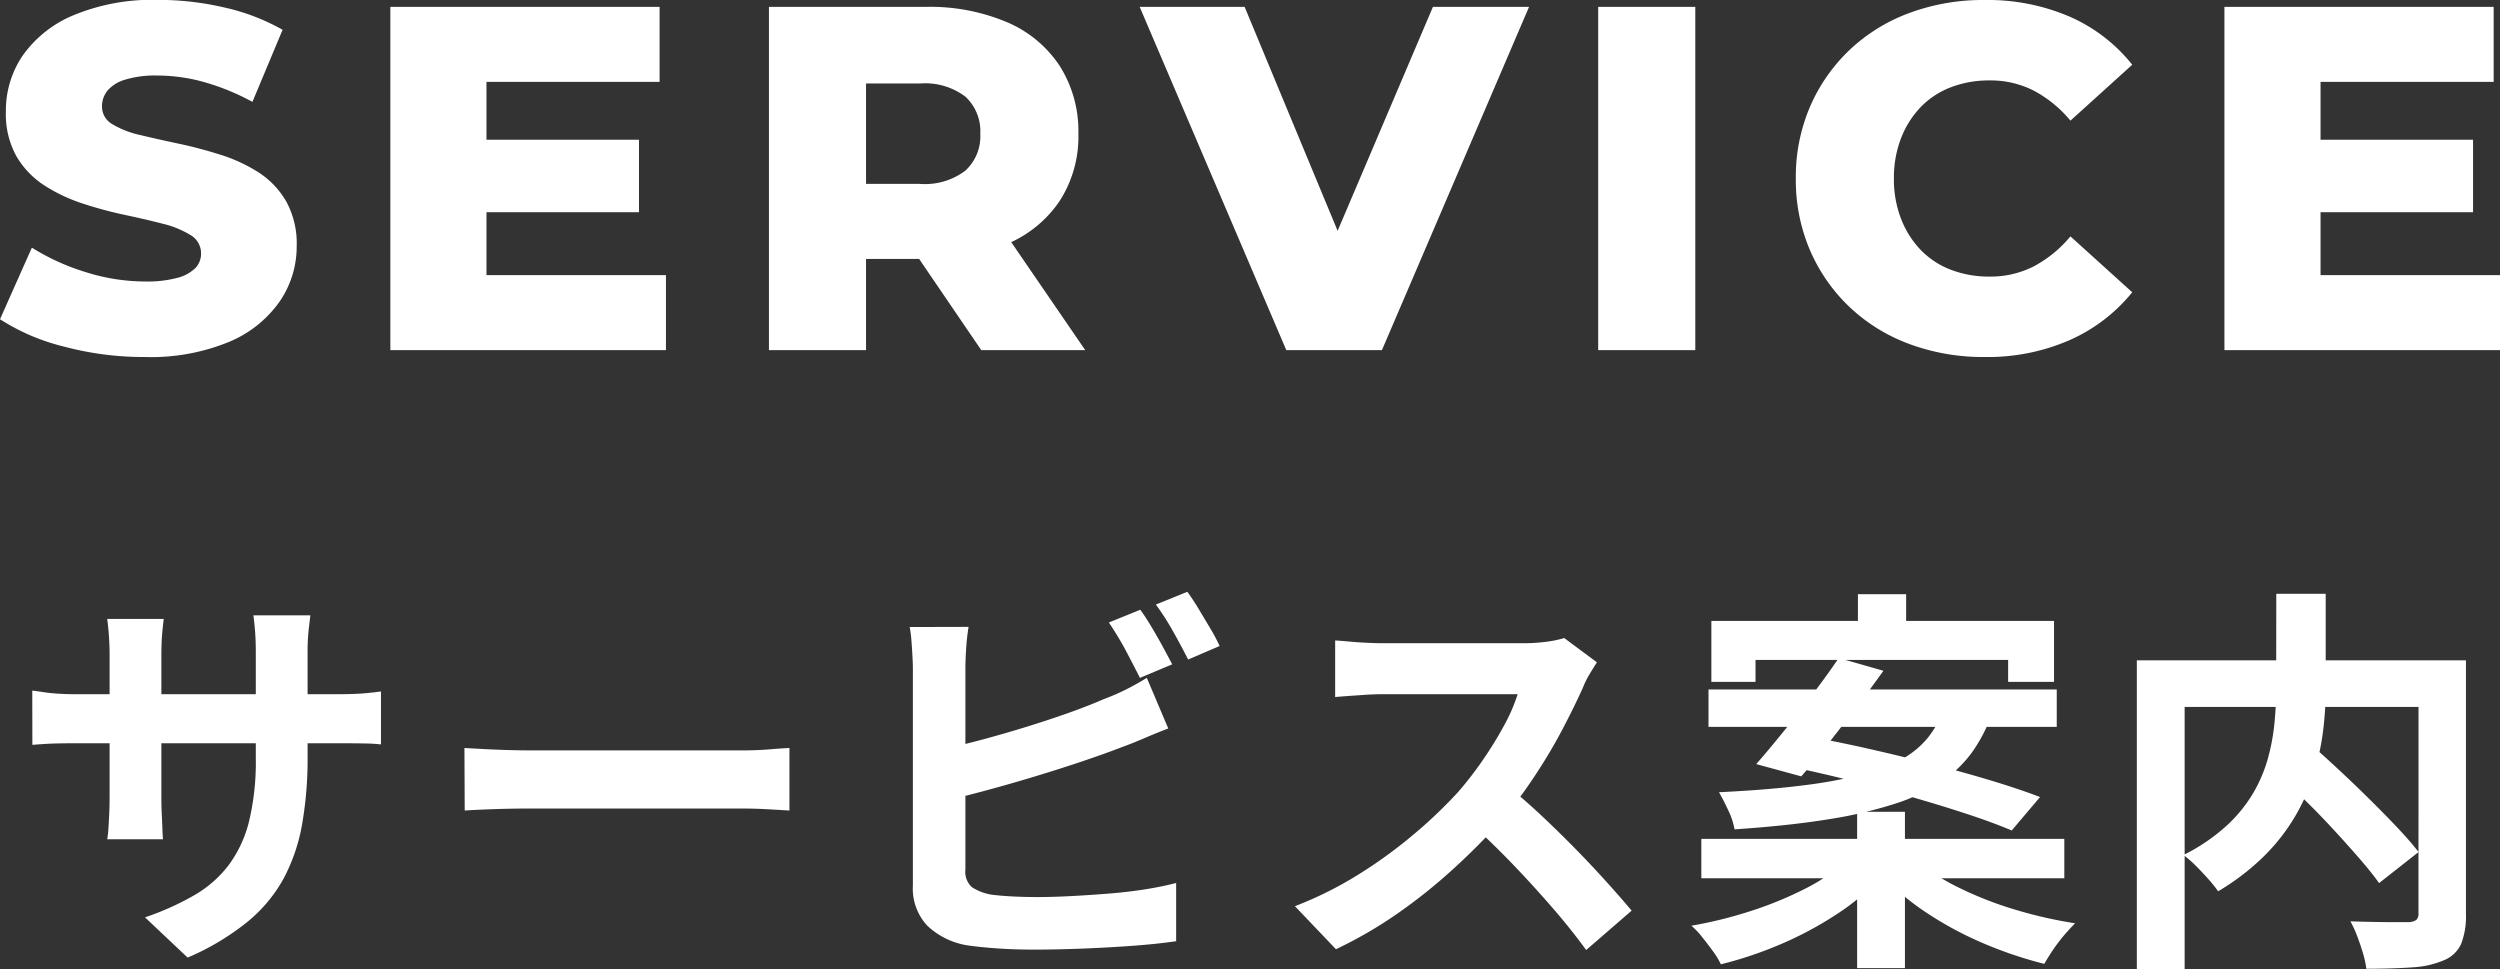 <svg xmlns="http://www.w3.org/2000/svg" width="81.567" height="31.619" viewBox="0 0 81.567 31.619">
  <rect x="0" y="0" width="81.567" height="31.619" fill="#333333" stroke="none"/>
  <g id="グループ_36603" data-name="グループ 36603" transform="translate(-1751.064 -798.326)">
    <path id="パス_56795" data-name="パス 56795" d="M-36.216.224A10.1,10.1,0,0,1-38.864-.12a6.876,6.876,0,0,1-2.072-.888l1.04-2.336a7.328,7.328,0,0,0,1.736.792,6.455,6.455,0,0,0,1.96.312,3.783,3.783,0,0,0,1.056-.12,1.281,1.281,0,0,0,.584-.32.674.674,0,0,0,.184-.472.689.689,0,0,0-.352-.608,3.178,3.178,0,0,0-.912-.368q-.56-.144-1.24-.288a12.861,12.861,0,0,1-1.36-.368,5.413,5.413,0,0,1-1.24-.584,2.86,2.86,0,0,1-.912-.944,2.828,2.828,0,0,1-.352-1.48,3.182,3.182,0,0,1,.552-1.824,3.823,3.823,0,0,1,1.656-1.312,6.719,6.719,0,0,1,2.752-.5,9.519,9.519,0,0,1,2.168.248,6.911,6.911,0,0,1,1.9.728L-32.7-8.1a7.573,7.573,0,0,0-1.584-.648A5.713,5.713,0,0,0-35.8-8.96a3.362,3.362,0,0,0-1.056.136,1.2,1.2,0,0,0-.576.36.806.806,0,0,0-.176.512.661.661,0,0,0,.344.584,3.071,3.071,0,0,0,.912.352q.568.136,1.248.28t1.36.36A5.181,5.181,0,0,1-32.5-5.8a2.786,2.786,0,0,1,.9.944,2.846,2.846,0,0,1,.344,1.464,3.168,3.168,0,0,1-.552,1.8,3.8,3.8,0,0,1-1.648,1.32A6.707,6.707,0,0,1-36.216.224Zm10.928-7.088h5.2V-4.5h-5.2Zm.224,4.416h5.856V0H-28.2V-11.2h8.784v2.448h-5.648ZM-15.848,0V-11.2h5.12a6.464,6.464,0,0,1,2.648.5A3.872,3.872,0,0,1-6.36-9.272a3.977,3.977,0,0,1,.608,2.216A3.87,3.87,0,0,1-6.36-4.872,3.859,3.859,0,0,1-8.08-3.464a6.557,6.557,0,0,1-2.648.488h-3.36L-12.68-4.3V0ZM-8.92,0-11.7-4.08h3.376L-5.528,0Zm-3.76-3.968-1.408-1.456h3.168a2.18,2.18,0,0,0,1.48-.432,1.519,1.519,0,0,0,.488-1.2A1.539,1.539,0,0,0-9.44-8.272,2.18,2.18,0,0,0-10.92-8.7h-3.168l1.408-1.456ZM1.032,0-3.752-11.2H-.328L3.7-1.5H1.688l4.128-9.7H8.952L4.152,0ZM11.208,0V-11.2h3.168V0ZM23.816.224A6.926,6.926,0,0,1,21.36-.2a5.71,5.71,0,0,1-1.952-1.208A5.627,5.627,0,0,1,18.12-3.256,5.8,5.8,0,0,1,17.656-5.6a5.8,5.8,0,0,1,.464-2.344,5.627,5.627,0,0,1,1.288-1.848A5.71,5.71,0,0,1,21.36-11a6.926,6.926,0,0,1,2.456-.424,6.768,6.768,0,0,1,2.776.544,5.339,5.339,0,0,1,2.04,1.568L26.616-7.488a3.974,3.974,0,0,0-1.192-.976A3.1,3.1,0,0,0,23.976-8.8a3.459,3.459,0,0,0-1.264.224,2.707,2.707,0,0,0-.984.648,3.052,3.052,0,0,0-.64,1.016A3.568,3.568,0,0,0,20.856-5.6a3.568,3.568,0,0,0,.232,1.312,3.052,3.052,0,0,0,.64,1.016,2.707,2.707,0,0,0,.984.648,3.459,3.459,0,0,0,1.264.224,3.1,3.1,0,0,0,1.448-.336,3.974,3.974,0,0,0,1.192-.976l2.016,1.824a5.481,5.481,0,0,1-2.04,1.56A6.683,6.683,0,0,1,23.816.224ZM34.552-6.864h5.2V-4.5h-5.2Zm.224,4.416h5.856V0H31.64V-11.2h8.784v2.448H34.776Z" transform="translate(1792 809.75)" fill="#fff"/>
    <path id="パス_56796" data-name="パス 56796" d="M-30.9-5.746a12.5,12.5,0,0,1-.175,2.191,5.958,5.958,0,0,1-.6,1.781,4.846,4.846,0,0,1-1.2,1.437A8.294,8.294,0,0,1-34.814.819L-36.205-.494a8.986,8.986,0,0,0,1.619-.728,3.786,3.786,0,0,0,1.125-.995,4.028,4.028,0,0,0,.656-1.43,8.32,8.32,0,0,0,.215-2.034V-9.139q0-.4-.026-.709t-.052-.5h1.859q-.026.2-.059.5a6.783,6.783,0,0,0-.033.709Zm-4.693-4.485q-.026.182-.052.488t-.026.682v4.654q0,.286.013.552t.02.468q.007.2.02.345h-1.82a3.065,3.065,0,0,0,.039-.345q.013-.2.026-.468t.013-.552V-9.061q0-.286-.02-.585t-.058-.585Zm-4.29,2.34q.13.013.338.046t.481.052q.273.019.6.019h8.528q.52,0,.845-.026t.585-.065v1.729a5.559,5.559,0,0,0-.559-.032q-.351-.006-.871-.006h-8.528q-.325,0-.591.006t-.468.02q-.2.013-.357.026Zm14.1,1.872.6.033q.364.02.76.032t.734.013H-16.7q.455,0,.858-.033t.663-.046v2.041l-.663-.039q-.442-.026-.858-.026h-6.981q-.559,0-1.144.02t-.949.045ZM-3.731-10.53q.169.234.364.559t.371.65q.176.325.305.572l-1.053.442q-.2-.4-.474-.916a10,10,0,0,0-.54-.891Zm1.534-.585q.182.247.377.572t.384.643a5.519,5.519,0,0,1,.292.553l-1.027.442q-.208-.416-.494-.923a8.056,8.056,0,0,0-.559-.871ZM-9.334-9.971a6.643,6.643,0,0,0-.078.689q-.026.39-.026.663v6.565a.675.675,0,0,0,.208.572,1.65,1.65,0,0,0,.637.247q.3.039.689.059t.819.02q.507,0,1.124-.033t1.248-.084q.631-.052,1.189-.143t.962-.2v1.9q-.611.091-1.417.15T-5.623.526q-.839.032-1.566.033-.637,0-1.2-.039t-.982-.1a2.472,2.472,0,0,1-1.313-.644,1.78,1.78,0,0,1-.468-1.307q0-.377,0-.981t0-1.339q0-.734,0-1.482t0-1.417q0-.67,0-1.164t0-.7q0-.143-.013-.39t-.033-.507a3.794,3.794,0,0,0-.058-.455Zm-.858,3.991q.624-.13,1.326-.319t1.417-.41q.715-.221,1.359-.449t1.15-.449a7.468,7.468,0,0,0,.7-.3q.344-.169.721-.4l.7,1.651q-.377.143-.786.319t-.734.292q-.572.221-1.306.468t-1.528.487q-.793.24-1.566.449t-1.437.364ZM11.167-8.814q-.078.117-.227.364a2.776,2.776,0,0,0-.228.455q-.273.611-.669,1.365t-.9,1.515a14.985,14.985,0,0,1-1.06,1.424A21.685,21.685,0,0,1,6.48-2.074,17.59,17.59,0,0,1,4.634-.6,14.154,14.154,0,0,1,2.652.546L1.313-.858A12.094,12.094,0,0,0,3.354-1.872,15.244,15.244,0,0,0,5.187-3.2,15.174,15.174,0,0,0,6.643-4.589a11.688,11.688,0,0,0,.812-1.053,12.4,12.4,0,0,0,.682-1.111A5.636,5.636,0,0,0,8.58-7.774H4.173q-.273,0-.572.02l-.565.039q-.267.02-.41.033V-9.529q.195.013.481.039t.578.039q.292.013.487.013H8.762a5.485,5.485,0,0,0,.786-.052,3.378,3.378,0,0,0,.552-.117ZM8.255-4.771q.507.4,1.079.936T10.465-2.73q.559.572,1.034,1.1t.8.917L10.816.572q-.481-.663-1.1-1.378T8.417-2.23q-.682-.709-1.384-1.345Zm11.427-6.266h1.573V-9.3H19.682Zm-.026,7.1h1.56v5.1h-1.56ZM14.9-10.166h11.18v1.989H24.583v-.715H16.341v.715H14.9ZM14.807-7.93H26.169v1.222H14.807Zm-.234,4.875H26.416v1.287H14.573Zm4.485-5.9,1.456.416q-.416.585-.9,1.215t-.936,1.209q-.455.578-.845,1.021l-1.469-.4q.4-.455.878-1.047T18.2-7.768Q18.681-8.4,19.058-8.957ZM17.407-5.421l.858-.936q.858.156,1.859.384t2.009.488q1.008.26,1.911.533t1.58.533L24.7-3.328q-.611-.26-1.482-.546t-1.872-.572q-1-.286-2.015-.54T17.407-5.421Zm1.859,3.107,1.157.52a7.679,7.679,0,0,1-1.436,1.2,11.586,11.586,0,0,1-1.807.969,12.682,12.682,0,0,1-1.969.663,2.7,2.7,0,0,0-.26-.429Q14.781.377,14.6.15a2.669,2.669,0,0,0-.351-.371A14.051,14.051,0,0,0,16.185-.7a11.942,11.942,0,0,0,1.762-.722A5.882,5.882,0,0,0,19.266-2.314Zm2.34-.026a6.63,6.63,0,0,0,1.372.878,11.8,11.8,0,0,0,1.807.709A14.41,14.41,0,0,0,26.767-.3Q26.6-.13,26.4.1a5.912,5.912,0,0,0-.358.475q-.162.241-.279.449A13.327,13.327,0,0,1,23.8.364a11.46,11.46,0,0,1-1.839-.982,8.277,8.277,0,0,1-1.482-1.229ZM22.451-7.2h1.625a5.153,5.153,0,0,1-.637,1.274,3.978,3.978,0,0,1-1.007.988,6.019,6.019,0,0,1-1.534.735,14.238,14.238,0,0,1-2.2.513q-1.287.208-3.042.325a2.32,2.32,0,0,0-.2-.611q-.163-.351-.306-.6,1.612-.078,2.769-.227a14.7,14.7,0,0,0,1.944-.364,5.376,5.376,0,0,0,1.287-.507,2.913,2.913,0,0,0,.806-.67A3.354,3.354,0,0,0,22.451-7.2ZM33.306-5.265l1.183-.845q.429.377.917.832t.968.93q.481.475.9.917t.7.806L36.686-1.612q-.26-.364-.656-.819t-.858-.956q-.462-.5-.949-.975T33.306-5.265Zm.026-5.785h1.612v3.12a11.159,11.159,0,0,1-.084,1.345,8.293,8.293,0,0,1-.3,1.4,6.538,6.538,0,0,1-.611,1.391,6.366,6.366,0,0,1-1.014,1.3,7.822,7.822,0,0,1-1.5,1.15,4.357,4.357,0,0,0-.312-.39q-.195-.221-.41-.436a3.594,3.594,0,0,0-.41-.358,6.107,6.107,0,0,0,1.4-.949,4.681,4.681,0,0,0,.884-1.086,4.776,4.776,0,0,0,.481-1.15,6.923,6.923,0,0,0,.208-1.151q.052-.565.052-1.072Zm-4.55,2.171h9.867v1.521H30.342V1.2h-1.56Zm9.191,0H39.52V-.611a2.51,2.51,0,0,1-.156.982,1.046,1.046,0,0,1-.572.539,3.054,3.054,0,0,1-1.027.228q-.624.045-1.495.046A3.1,3.1,0,0,0,36.16.676Q36.075.39,35.971.117a3.593,3.593,0,0,0-.221-.481q.39.013.78.02t.7.007h.423A.465.465,0,0,0,37.9-.41a.285.285,0,0,0,.071-.228Z" transform="translate(1792 828.75)" fill="#fff"/>
  </g>
</svg>
